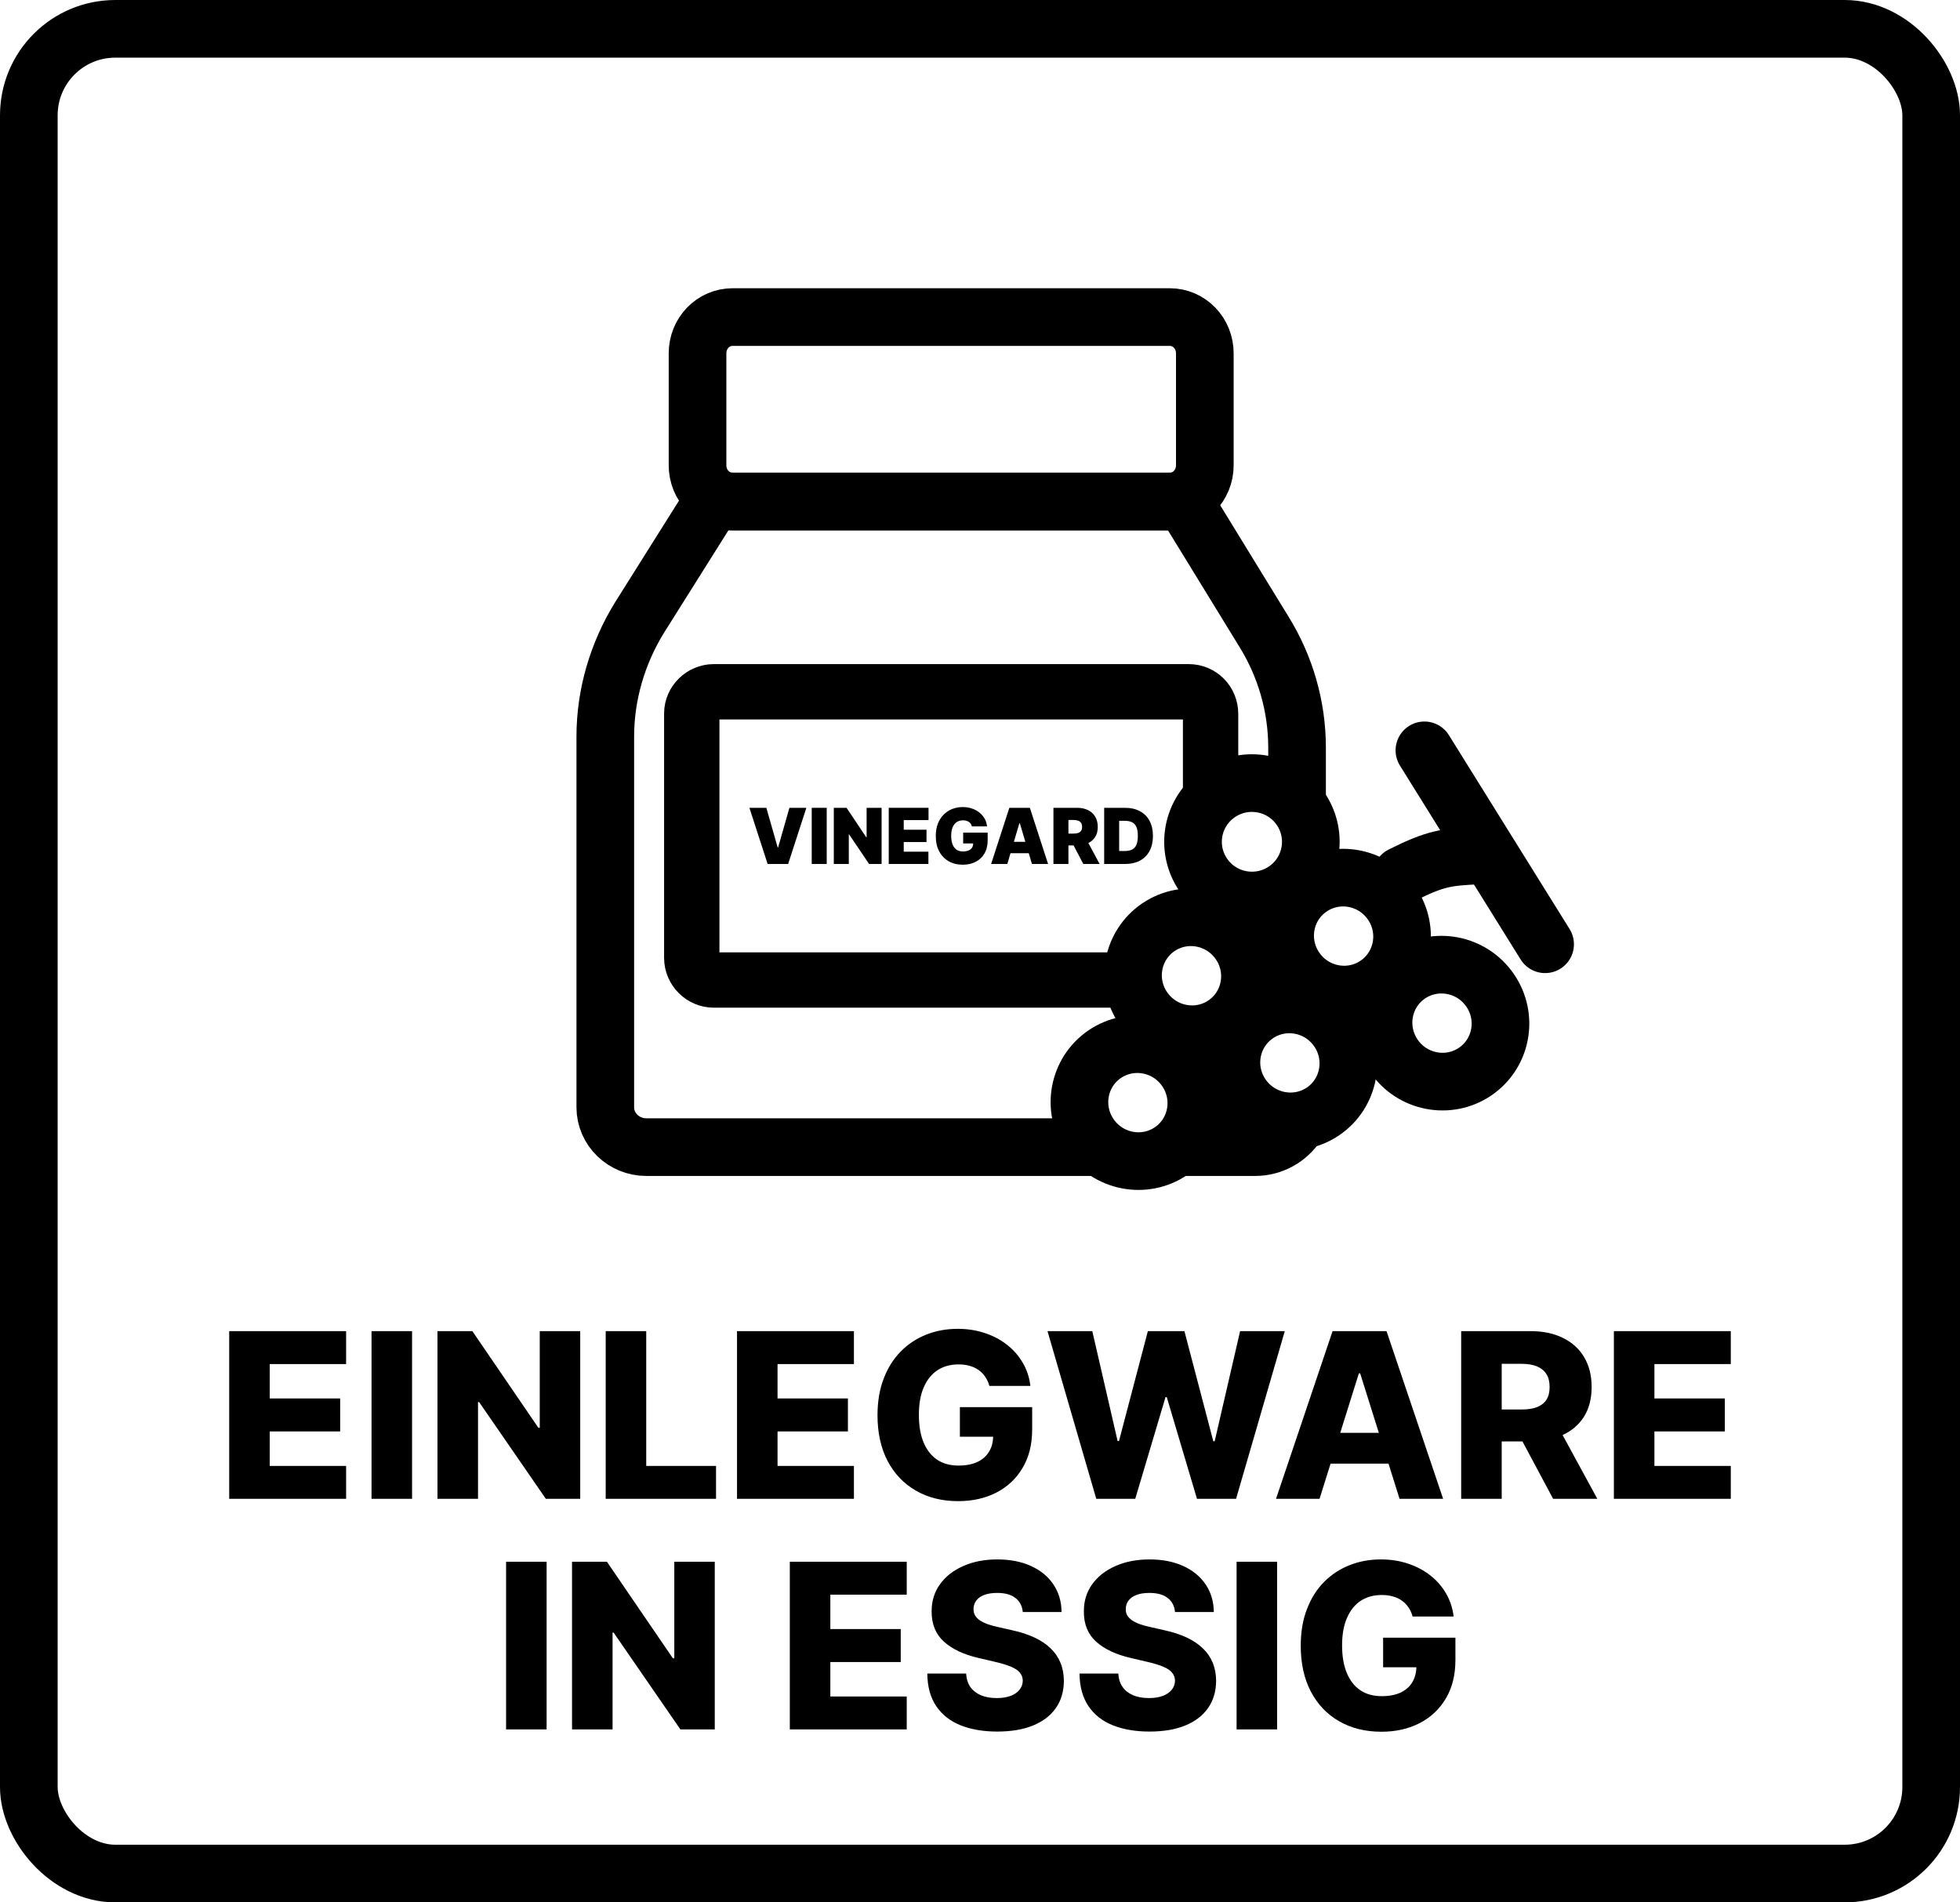 <svg xmlns="http://www.w3.org/2000/svg" fill="none" viewBox="0 0 34 33" height="33" width="34">
<rect stroke="black" rx="1.5" height="32" width="33" y="0.5" x="0.5"></rect>
<path fill="black" d="M3.976 26V23.091H6.004V23.662H4.679V24.259H5.901V24.831H4.679V25.429H6.004V26H3.976ZM7.148 23.091V26H6.445V23.091H7.148ZM10.065 23.091V26H9.469L8.311 24.321H8.292V26H7.589V23.091H8.194L9.339 24.767H9.363V23.091H10.065ZM10.507 26V23.091H11.21V25.429H12.421V26H10.507ZM12.785 26V23.091H14.813V23.662H13.488V24.259H14.709V24.831H13.488V25.429H14.813V26H12.785ZM17.163 24.041C17.146 23.982 17.123 23.929 17.091 23.884C17.06 23.837 17.022 23.798 16.976 23.766C16.931 23.733 16.879 23.709 16.82 23.693C16.761 23.676 16.697 23.668 16.627 23.668C16.486 23.668 16.364 23.702 16.261 23.77C16.158 23.838 16.079 23.938 16.023 24.068C15.967 24.198 15.94 24.356 15.94 24.541C15.94 24.728 15.966 24.887 16.02 25.018C16.074 25.15 16.152 25.25 16.255 25.32C16.357 25.389 16.481 25.423 16.627 25.423C16.756 25.423 16.865 25.402 16.954 25.361C17.044 25.318 17.112 25.258 17.158 25.18C17.205 25.103 17.228 25.011 17.228 24.906L17.358 24.922H16.651V24.409H17.905V24.794C17.905 25.055 17.85 25.277 17.739 25.463C17.629 25.649 17.478 25.791 17.285 25.891C17.092 25.99 16.871 26.04 16.621 26.04C16.344 26.04 16.1 25.98 15.89 25.859C15.68 25.739 15.516 25.568 15.398 25.345C15.281 25.122 15.222 24.857 15.222 24.55C15.222 24.311 15.258 24.099 15.329 23.915C15.4 23.729 15.499 23.572 15.626 23.443C15.753 23.314 15.901 23.217 16.069 23.151C16.237 23.084 16.419 23.051 16.613 23.051C16.781 23.051 16.938 23.075 17.083 23.124C17.229 23.172 17.358 23.24 17.469 23.328C17.582 23.416 17.673 23.521 17.743 23.642C17.814 23.763 17.857 23.896 17.874 24.041H17.163ZM19.017 26L18.171 23.091H18.948L19.387 24.997H19.411L19.912 23.091H20.546L21.047 25.001H21.071L21.512 23.091H22.287L21.442 26H20.764L20.24 24.236H20.218L19.693 26H19.017ZM22.89 26H22.135L23.116 23.091H24.052L25.034 26H24.278L23.595 23.824H23.572L22.89 26ZM22.79 24.855H24.369V25.389H22.79V24.855ZM25.347 26V23.091H26.549C26.767 23.091 26.955 23.13 27.113 23.209C27.272 23.287 27.395 23.398 27.481 23.544C27.567 23.689 27.61 23.861 27.61 24.06C27.61 24.261 27.566 24.433 27.478 24.574C27.39 24.714 27.265 24.821 27.103 24.895C26.941 24.968 26.749 25.004 26.527 25.004H25.768V24.45H26.397C26.503 24.45 26.591 24.437 26.663 24.409C26.734 24.381 26.789 24.338 26.826 24.281C26.863 24.224 26.881 24.15 26.881 24.06C26.881 23.97 26.863 23.895 26.826 23.837C26.789 23.777 26.734 23.733 26.663 23.703C26.59 23.673 26.502 23.658 26.397 23.658H26.05V26H25.347ZM26.985 24.671L27.709 26H26.942L26.232 24.671H26.985ZM27.996 26V23.091H30.024V23.662H28.699V24.259H29.92V24.831H28.699V25.429H30.024V26H27.996Z"></path>
<path fill="black" d="M9.482 27.091V30H8.779V27.091H9.482ZM12.399 27.091V30H11.803L10.645 28.321H10.626V30H9.923V27.091H10.528L11.673 28.767H11.697V27.091H12.399ZM13.701 30V27.091H15.729V27.662H14.404V28.259H15.625V28.831H14.404V29.429H15.729V30H13.701ZM17.742 27.963C17.732 27.859 17.69 27.778 17.615 27.72C17.541 27.662 17.436 27.632 17.299 27.632C17.208 27.632 17.132 27.644 17.071 27.668C17.011 27.691 16.965 27.724 16.935 27.766C16.905 27.806 16.889 27.853 16.888 27.906C16.886 27.95 16.895 27.988 16.914 28.021C16.934 28.055 16.962 28.084 16.999 28.109C17.037 28.134 17.082 28.156 17.135 28.175C17.188 28.194 17.248 28.21 17.314 28.224L17.564 28.281C17.708 28.312 17.835 28.354 17.945 28.406C18.056 28.458 18.149 28.52 18.223 28.592C18.299 28.664 18.356 28.747 18.395 28.841C18.434 28.935 18.454 29.04 18.455 29.156C18.454 29.34 18.408 29.498 18.316 29.629C18.224 29.761 18.092 29.862 17.919 29.932C17.748 30.002 17.541 30.037 17.299 30.037C17.055 30.037 16.843 30 16.662 29.928C16.481 29.855 16.341 29.744 16.24 29.595C16.14 29.447 16.088 29.259 16.086 29.031H16.759C16.765 29.125 16.79 29.203 16.834 29.266C16.879 29.328 16.94 29.375 17.017 29.408C17.096 29.44 17.187 29.456 17.29 29.456C17.385 29.456 17.465 29.443 17.532 29.418C17.599 29.392 17.65 29.357 17.686 29.311C17.722 29.266 17.741 29.213 17.742 29.155C17.741 29.1 17.724 29.053 17.691 29.014C17.658 28.974 17.606 28.94 17.537 28.912C17.469 28.883 17.382 28.856 17.276 28.831L16.972 28.76C16.72 28.702 16.522 28.609 16.377 28.48C16.232 28.35 16.16 28.175 16.161 27.954C16.16 27.775 16.208 27.617 16.306 27.482C16.403 27.346 16.538 27.241 16.711 27.165C16.883 27.089 17.079 27.051 17.3 27.051C17.525 27.051 17.721 27.09 17.887 27.166C18.053 27.242 18.183 27.349 18.274 27.486C18.366 27.623 18.413 27.782 18.415 27.963H17.742ZM20.383 27.963C20.373 27.859 20.331 27.778 20.256 27.72C20.182 27.662 20.077 27.632 19.939 27.632C19.848 27.632 19.773 27.644 19.712 27.668C19.651 27.691 19.606 27.724 19.576 27.766C19.545 27.806 19.53 27.853 19.529 27.906C19.527 27.95 19.535 27.988 19.554 28.021C19.574 28.055 19.603 28.084 19.64 28.109C19.677 28.134 19.723 28.156 19.776 28.175C19.829 28.194 19.889 28.21 19.955 28.224L20.205 28.281C20.349 28.312 20.476 28.354 20.586 28.406C20.696 28.458 20.789 28.52 20.864 28.592C20.94 28.664 20.997 28.747 21.036 28.841C21.075 28.935 21.095 29.04 21.096 29.156C21.095 29.34 21.048 29.498 20.956 29.629C20.864 29.761 20.732 29.862 20.56 29.932C20.389 30.002 20.182 30.037 19.939 30.037C19.696 30.037 19.484 30 19.303 29.928C19.122 29.855 18.981 29.744 18.881 29.595C18.781 29.447 18.729 29.259 18.726 29.031H19.399C19.405 29.125 19.43 29.203 19.475 29.266C19.519 29.328 19.58 29.375 19.658 29.408C19.737 29.44 19.828 29.456 19.931 29.456C20.025 29.456 20.106 29.443 20.172 29.418C20.239 29.392 20.291 29.357 20.327 29.311C20.363 29.266 20.381 29.213 20.383 29.155C20.381 29.1 20.364 29.053 20.331 29.014C20.298 28.974 20.247 28.94 20.178 28.912C20.11 28.883 20.023 28.856 19.916 28.831L19.613 28.76C19.361 28.702 19.162 28.609 19.017 28.48C18.872 28.35 18.8 28.175 18.802 27.954C18.8 27.775 18.849 27.617 18.946 27.482C19.044 27.346 19.179 27.241 19.351 27.165C19.524 27.089 19.72 27.051 19.941 27.051C20.166 27.051 20.362 27.09 20.527 27.166C20.694 27.242 20.823 27.349 20.915 27.486C21.007 27.623 21.054 27.782 21.056 27.963H20.383ZM22.154 27.091V30H21.451V27.091H22.154ZM24.504 28.041C24.488 27.982 24.465 27.929 24.433 27.884C24.402 27.837 24.364 27.798 24.318 27.766C24.273 27.733 24.221 27.709 24.162 27.693C24.103 27.676 24.039 27.668 23.969 27.668C23.828 27.668 23.706 27.702 23.602 27.77C23.5 27.838 23.421 27.938 23.365 28.068C23.309 28.198 23.281 28.356 23.281 28.541C23.281 28.728 23.308 28.887 23.362 29.018C23.416 29.15 23.494 29.25 23.597 29.32C23.699 29.389 23.823 29.423 23.969 29.423C24.098 29.423 24.206 29.402 24.296 29.361C24.385 29.318 24.454 29.258 24.5 29.18C24.546 29.103 24.57 29.011 24.57 28.906L24.7 28.922H23.993V28.409H25.247V28.794C25.247 29.055 25.192 29.277 25.081 29.463C24.971 29.649 24.82 29.791 24.626 29.891C24.434 29.99 24.213 30.04 23.963 30.04C23.686 30.04 23.442 29.98 23.232 29.859C23.021 29.739 22.858 29.568 22.74 29.345C22.623 29.122 22.564 28.857 22.564 28.55C22.564 28.311 22.599 28.099 22.671 27.915C22.741 27.729 22.84 27.572 22.967 27.443C23.095 27.314 23.243 27.217 23.41 27.151C23.579 27.084 23.76 27.051 23.954 27.051C24.123 27.051 24.28 27.075 24.425 27.124C24.57 27.172 24.699 27.24 24.811 27.328C24.924 27.416 25.015 27.521 25.085 27.642C25.155 27.763 25.199 27.896 25.216 28.041H24.504Z"></path>
<g clip-path="url(#clip0_3316_3327)">
<path stroke-miterlimit="10" stroke="black" d="M20.29 5.5H12.71C12.37 5.5 12.1 5.78 12.1 6.13V8.07C12.1 8.42 12.37 8.7 12.71 8.7H20.29C20.63 8.7 20.9 8.42 20.9 8.07V6.13C20.9 5.78 20.63 5.5 20.29 5.5Z"></path>
<path stroke-miterlimit="10" stroke="black" d="M22.5 19.5V19.5C22.341 19.749 22.067 19.899 21.773 19.899C21.352 19.899 20.745 19.899 20.357 19.899M19 19.899H11.21C10.82 19.899 10.5 19.589 10.5 19.209V12.779C10.5 12.049 10.71 11.339 11.09 10.719L12.36 8.699H20.54L21.92 10.949C22.3 11.559 22.5 12.259 22.5 12.969V14"></path>
<path stroke-miterlimit="10" stroke-width="0.96" stroke="black" d="M21 14V12.385C21 12.17 20.834 12 20.619 12H12.382C12.176 12 12 12.17 12 12.376V16.615C12 16.83 12.176 17 12.382 17H19.5"></path>
<path fill="black" d="M13.294 14.013L13.49 14.7H13.498L13.694 14.013H13.988L13.672 14.987H13.316L13 14.013H13.294Z"></path>
<path fill="black" d="M14.341 14.013V14.987H14.081V14.013H14.341Z"></path>
<path fill="black" d="M15.293 14.013V14.987H15.076L14.73 14.475H14.724V14.987H14.464V14.013H14.685L15.026 14.523H15.033V14.013H15.293Z"></path>
<path fill="black" d="M15.417 14.987V14.013H16.107V14.226H15.677V14.393H16.072V14.607H15.677V14.774H16.105V14.987H15.417Z"></path>
<path fill="black" d="M16.859 14.335C16.855 14.318 16.848 14.303 16.84 14.29C16.831 14.277 16.82 14.267 16.807 14.258C16.794 14.248 16.779 14.242 16.762 14.237C16.745 14.232 16.727 14.23 16.706 14.23C16.663 14.23 16.625 14.241 16.594 14.262C16.564 14.283 16.54 14.314 16.524 14.354C16.508 14.393 16.5 14.442 16.5 14.498C16.5 14.555 16.508 14.604 16.523 14.645C16.538 14.685 16.561 14.716 16.591 14.738C16.622 14.759 16.659 14.77 16.704 14.77C16.744 14.77 16.777 14.764 16.803 14.752C16.83 14.741 16.849 14.724 16.863 14.703C16.876 14.681 16.882 14.656 16.882 14.626L16.927 14.631H16.708V14.443H17.133V14.578C17.133 14.667 17.114 14.743 17.077 14.806C17.041 14.868 16.99 14.916 16.925 14.95C16.86 14.983 16.786 15 16.703 15C16.609 15 16.527 14.98 16.457 14.94C16.386 14.899 16.331 14.842 16.292 14.768C16.252 14.693 16.233 14.605 16.233 14.502C16.233 14.421 16.245 14.35 16.269 14.288C16.293 14.226 16.327 14.174 16.37 14.131C16.413 14.088 16.462 14.055 16.519 14.033C16.576 14.011 16.636 14 16.701 14C16.757 14 16.81 14.008 16.859 14.025C16.908 14.041 16.951 14.064 16.988 14.094C17.026 14.124 17.057 14.159 17.08 14.2C17.103 14.241 17.117 14.286 17.122 14.335H16.859Z"></path>
<path fill="black" d="M17.474 14.987H17.193L17.509 14.013H17.865L18.181 14.987H17.901L17.691 14.281H17.683L17.474 14.987ZM17.421 14.603H17.949V14.8H17.421V14.603Z"></path>
<path fill="black" d="M18.274 14.987V14.013H18.687C18.758 14.013 18.821 14.027 18.874 14.053C18.927 14.079 18.969 14.117 18.998 14.166C19.028 14.216 19.043 14.275 19.043 14.344C19.043 14.414 19.028 14.473 18.997 14.52C18.967 14.568 18.924 14.604 18.869 14.629C18.815 14.653 18.751 14.665 18.678 14.665H18.431V14.46H18.625C18.656 14.46 18.682 14.456 18.704 14.449C18.726 14.441 18.742 14.428 18.754 14.411C18.766 14.394 18.771 14.372 18.771 14.344C18.771 14.316 18.766 14.294 18.754 14.276C18.742 14.258 18.726 14.245 18.704 14.237C18.682 14.229 18.656 14.224 18.625 14.224H18.534V14.987H18.274ZM18.835 14.54L19.075 14.987H18.792L18.558 14.54H18.835Z"></path>
<path fill="black" d="M19.523 14.987H19.154V14.013H19.519C19.617 14.013 19.703 14.033 19.774 14.072C19.846 14.11 19.902 14.166 19.941 14.239C19.98 14.312 20 14.399 20 14.5C20 14.601 19.98 14.688 19.942 14.761C19.902 14.834 19.847 14.89 19.776 14.929C19.704 14.967 19.62 14.987 19.523 14.987ZM19.414 14.762H19.513C19.561 14.762 19.601 14.755 19.634 14.739C19.668 14.723 19.694 14.697 19.711 14.659C19.729 14.621 19.738 14.568 19.738 14.5C19.738 14.432 19.729 14.379 19.711 14.341C19.693 14.303 19.667 14.277 19.632 14.261C19.598 14.245 19.556 14.238 19.506 14.238H19.414V14.762Z"></path>
</g>
<path stroke="black" d="M22.561 14.029C22.879 14.494 22.759 15.127 22.293 15.444C21.826 15.761 21.191 15.641 20.873 15.176C20.555 14.711 20.675 14.078 21.142 13.761C21.608 13.444 22.244 13.565 22.561 14.029Z"></path>
<path stroke="black" d="M24.143 15.671C24.462 16.138 24.341 16.767 23.882 17.079C23.423 17.391 22.791 17.272 22.472 16.806C22.153 16.339 22.273 15.71 22.733 15.398C23.192 15.086 23.824 15.204 24.143 15.671Z"></path>
<path stroke="black" d="M25.85 17.181C26.169 17.648 26.048 18.277 25.589 18.589C25.13 18.901 24.498 18.782 24.179 18.316C23.86 17.849 23.98 17.219 24.439 16.907C24.899 16.596 25.531 16.714 25.85 17.181Z"></path>
<path stroke="black" d="M21.504 16.359C21.823 16.825 21.703 17.455 21.244 17.767C20.785 18.079 20.152 17.96 19.833 17.493C19.514 17.027 19.635 16.397 20.094 16.085C20.553 15.773 21.185 15.892 21.504 16.359Z"></path>
<path stroke="black" d="M23.211 17.87C23.53 18.337 23.41 18.967 22.951 19.279C22.492 19.59 21.86 19.472 21.54 19.005C21.221 18.538 21.342 17.909 21.801 17.597C22.26 17.285 22.892 17.404 23.211 17.87Z"></path>
<path stroke="black" d="M20.574 18.56C20.893 19.026 20.773 19.656 20.314 19.968C19.855 20.28 19.223 20.161 18.904 19.695C18.585 19.228 18.705 18.598 19.164 18.286C19.623 17.975 20.255 18.093 20.574 18.56Z"></path>
<path stroke-linejoin="round" stroke-linecap="round" stroke="black" d="M24.312 15.184C24.919 14.88 25.097 14.87 25.631 14.839"></path>
<path stroke-linejoin="round" stroke-linecap="round" stroke="black" d="M24.709 13.016L26.803 16.38"></path>
<defs>
<clipPath id="clip0_3316_3327">
<rect transform="translate(10 5)" fill="white" height="15.4" width="15.75"></rect>
</clipPath>
</defs>
</svg>
